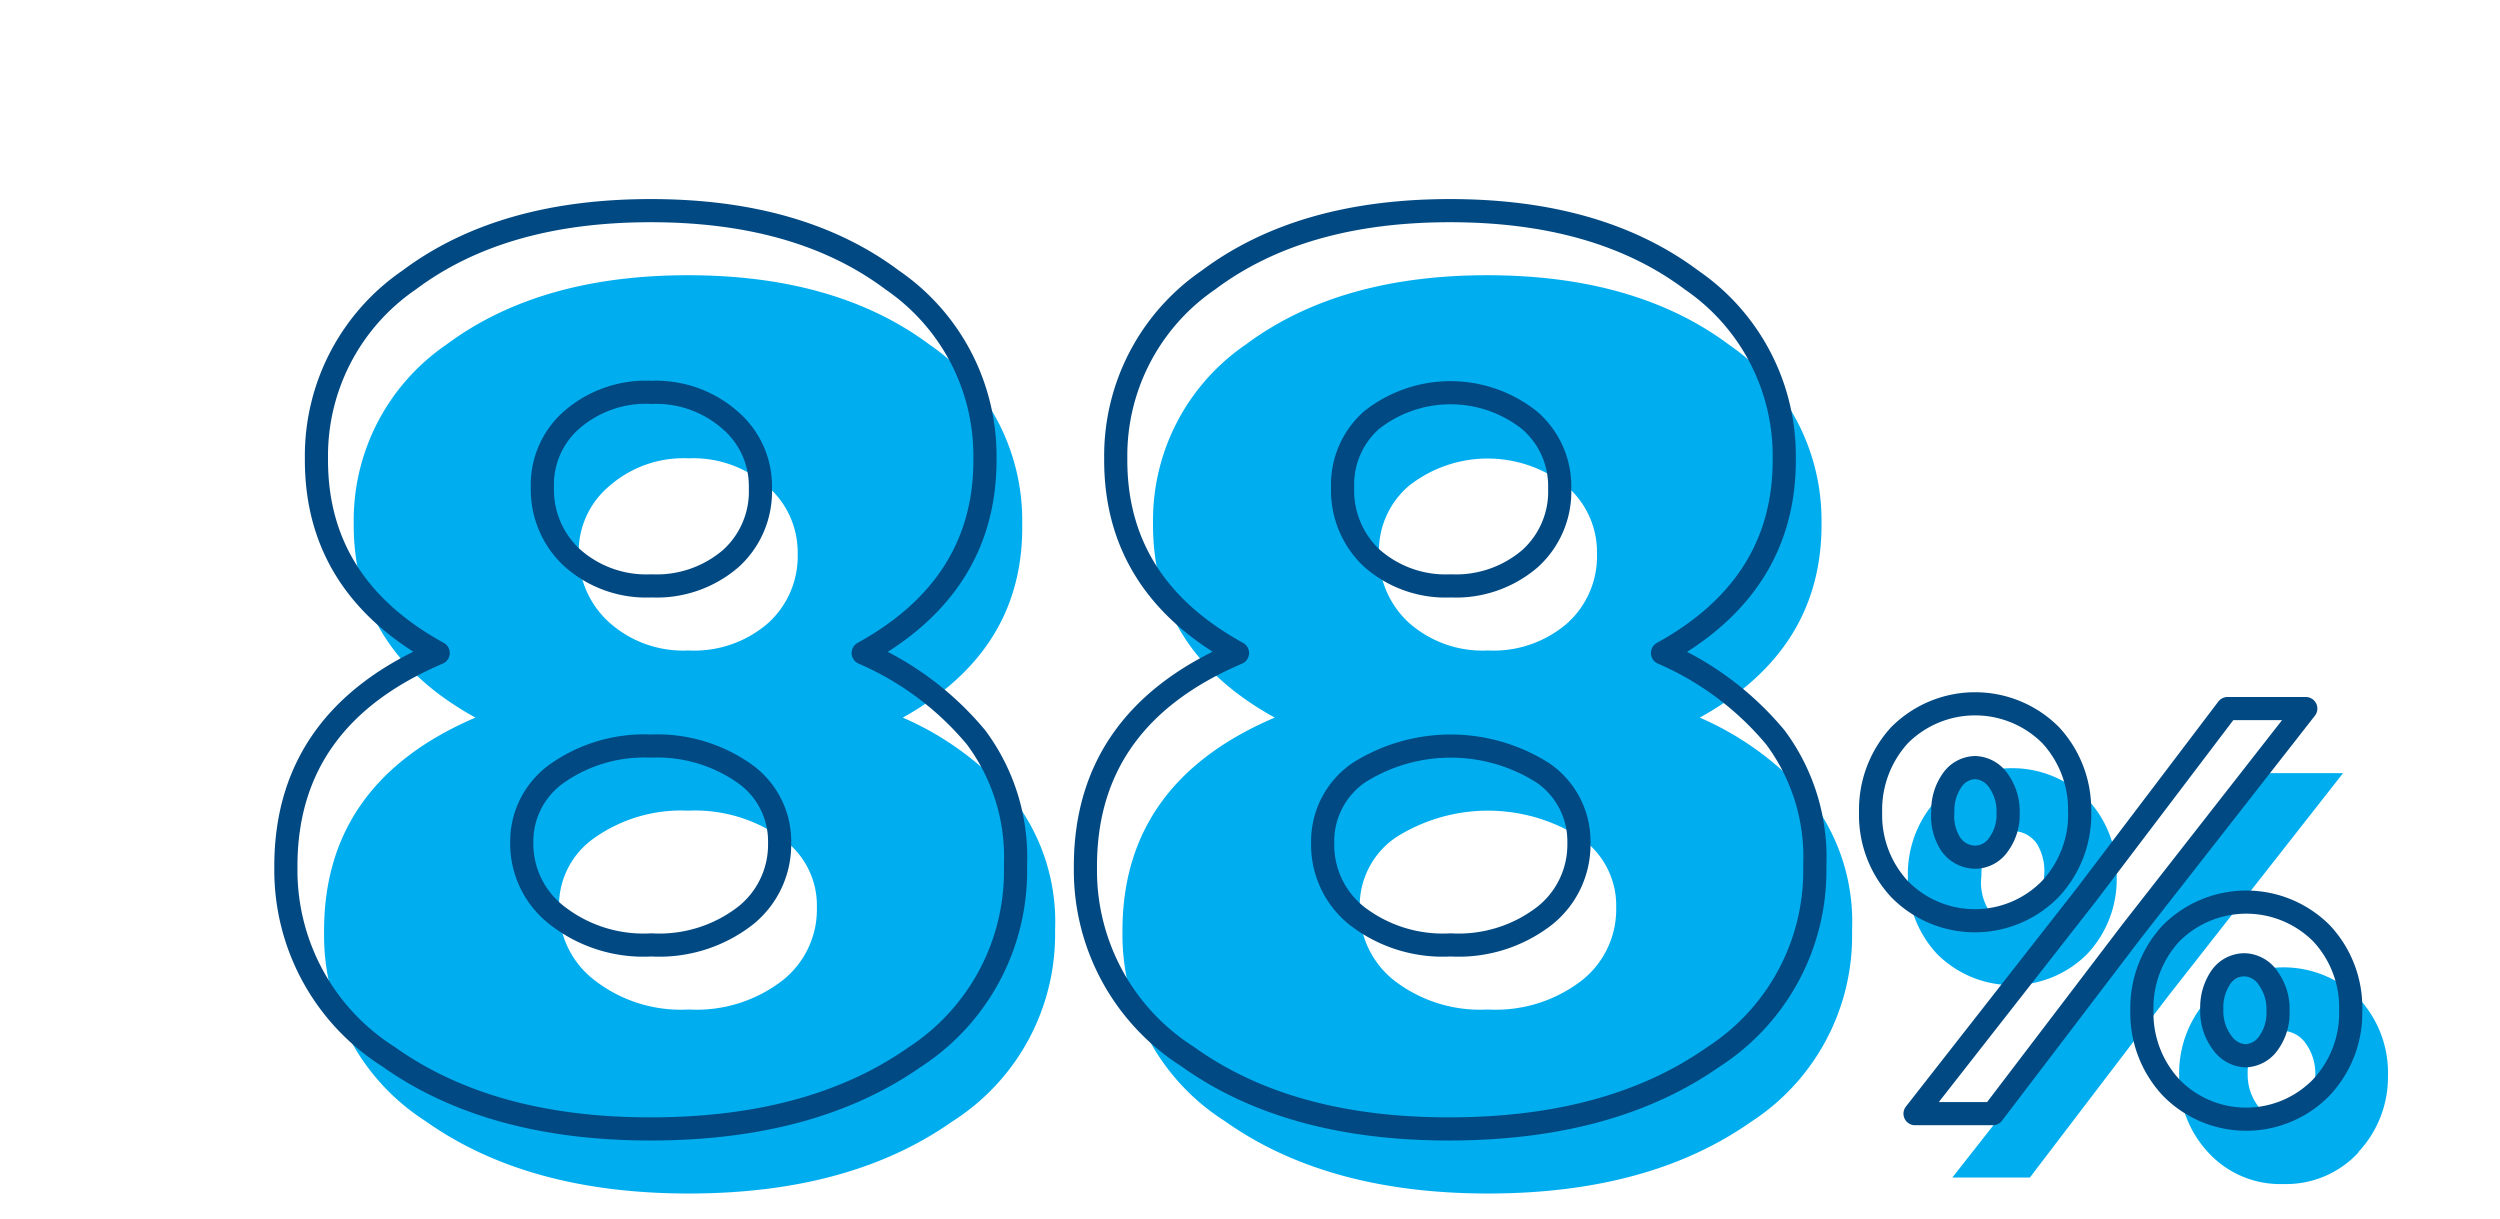 <svg id="Layer_1" data-name="Layer 1" xmlns="http://www.w3.org/2000/svg" viewBox="0 0 108 52.67"><defs><style>.cls-1{fill:#00aeef;}.cls-2{fill:none;stroke:#014983;stroke-linecap:round;stroke-linejoin:round;}</style></defs><path class="cls-1" d="M41.12,48.46q-4.41,3.1-11.37,3.1T18.38,48.43A9.51,9.51,0,0,1,14,40.32v-.11Q14,33.8,20.54,31q-5.26-2.89-5.26-8.33v-.11a9.2,9.2,0,0,1,4-7.67c2.68-2,6.17-3,10.44-3s7.76,1,10.44,3a9.2,9.2,0,0,1,4,7.67v.11Q44.22,28.1,39,31a13.19,13.19,0,0,1,4.88,3.65,8.67,8.67,0,0,1,1.7,5.51v.11A9.57,9.57,0,0,1,41.12,48.46ZM25.69,42.35a6.07,6.07,0,0,0,4.06,1.26,6.07,6.07,0,0,0,4.06-1.26,3.9,3.9,0,0,0,1.48-3.07v-.11a3.55,3.55,0,0,0-1.57-3,6.49,6.49,0,0,0-4-1.15,6.49,6.49,0,0,0-4,1.15,3.55,3.55,0,0,0-1.57,3v.11A3.9,3.9,0,0,0,25.69,42.35Zm.63-15.46a4.79,4.79,0,0,0,3.43,1.21,4.86,4.86,0,0,0,3.43-1.18,3.89,3.89,0,0,0,1.28-3v-.11A3.78,3.78,0,0,0,33.15,21a4.85,4.85,0,0,0-3.4-1.2A4.86,4.86,0,0,0,26.32,21,3.7,3.7,0,0,0,25,23.77v.11A4,4,0,0,0,26.32,26.89Z"/><path class="cls-1" d="M75.65,48.46q-4.41,3.1-11.37,3.1T52.91,48.43a9.53,9.53,0,0,1-4.42-8.11v-.11q0-6.41,6.58-9.21-5.26-2.89-5.26-8.33v-.11a9.2,9.2,0,0,1,4-7.67c2.68-2,6.17-3,10.44-3s7.76,1,10.44,3a9.2,9.2,0,0,1,4,7.67v.11q0,5.43-5.26,8.33a13.19,13.19,0,0,1,4.88,3.65,8.67,8.67,0,0,1,1.7,5.51v.11A9.57,9.57,0,0,1,75.65,48.46ZM60.22,42.35a6.07,6.07,0,0,0,4.06,1.26,6.07,6.07,0,0,0,4.06-1.26,3.9,3.9,0,0,0,1.48-3.07v-.11a3.55,3.55,0,0,0-1.57-3,7.43,7.43,0,0,0-7.94,0,3.57,3.57,0,0,0-1.57,3v.11A3.9,3.9,0,0,0,60.22,42.35Zm.63-15.46a4.79,4.79,0,0,0,3.43,1.21,4.86,4.86,0,0,0,3.43-1.18,3.89,3.89,0,0,0,1.28-3v-.11A3.75,3.75,0,0,0,67.68,21a5.49,5.49,0,0,0-6.83,0,3.7,3.7,0,0,0-1.28,2.82v.11A4,4,0,0,0,60.85,26.89Z"/><path class="cls-1" d="M90.17,41.21a4.58,4.58,0,0,1-6.49,0,4.71,4.71,0,0,1-1.26-3.33v0a4.77,4.77,0,0,1,1.25-3.34,4.6,4.6,0,0,1,6.52,0,4.68,4.68,0,0,1,1.25,3.32v0A4.7,4.7,0,0,1,90.17,41.21Zm1.55.27,6.12-8.08h3.38L93.69,43l-6,7.87H84.34Zm-5.83-2.2a1.31,1.31,0,0,0,1,.54,1.25,1.25,0,0,0,1-.54,2.22,2.22,0,0,0,.41-1.38v0A2.27,2.27,0,0,0,88,36.46a1.28,1.28,0,0,0-1-.56,1.24,1.24,0,0,0-1,.55,2.27,2.27,0,0,0-.4,1.37v0A2.27,2.27,0,0,0,85.89,39.28Zm16,10.5a4.25,4.25,0,0,1-3.25,1.37,4.21,4.21,0,0,1-3.24-1.36,4.7,4.7,0,0,1-1.26-3.31v0a4.77,4.77,0,0,1,1.25-3.34,4.61,4.61,0,0,1,6.52,0,4.71,4.71,0,0,1,1.25,3.33v.05A4.73,4.73,0,0,1,101.87,49.78Zm-4.28-1.94a1.3,1.3,0,0,0,1,.56,1.24,1.24,0,0,0,1-.55,2.19,2.19,0,0,0,.41-1.37v0a2.22,2.22,0,0,0-.41-1.4,1.26,1.26,0,0,0-1.06-.55,1.21,1.21,0,0,0-1.06.53,2.31,2.31,0,0,0-.39,1.39v.05A2.27,2.27,0,0,0,97.59,47.84Z"/><path class="cls-2" d="M39.51,45.67q-4.41,3.09-11.37,3.1T16.77,45.64a9.53,9.53,0,0,1-4.42-8.11v-.11q0-6.41,6.58-9.21-5.26-2.89-5.26-8.33v-.11a9.2,9.2,0,0,1,4-7.67q4-3,10.44-3t10.44,3a9.2,9.2,0,0,1,4,7.67v.11q0,5.43-5.26,8.33a13.09,13.09,0,0,1,4.88,3.65,8.66,8.66,0,0,1,1.7,5.5v.12A9.57,9.57,0,0,1,39.51,45.67ZM24.08,39.56a6.07,6.07,0,0,0,4.06,1.26,6.07,6.07,0,0,0,4.06-1.26,3.92,3.92,0,0,0,1.48-3.07v-.11a3.58,3.58,0,0,0-1.57-3,6.55,6.55,0,0,0-4-1.15,6.55,6.55,0,0,0-4,1.15,3.6,3.6,0,0,0-1.57,3v.11A3.92,3.92,0,0,0,24.08,39.56Zm.64-15.46a4.81,4.81,0,0,0,3.42,1.21,4.91,4.91,0,0,0,3.43-1.18,3.9,3.9,0,0,0,1.28-3V21a3.75,3.75,0,0,0-1.31-2.85,4.85,4.85,0,0,0-3.4-1.2,4.88,4.88,0,0,0-3.42,1.17A3.71,3.71,0,0,0,23.43,21v.11A4,4,0,0,0,24.72,24.1Z"/><path class="cls-2" d="M74,45.67q-4.41,3.09-11.37,3.1T51.3,45.64a9.52,9.52,0,0,1-4.41-8.11v-.11q0-6.41,6.57-9.21-5.26-2.89-5.26-8.33v-.11a9.2,9.2,0,0,1,4-7.67q4-3,10.44-3t10.44,3a9.2,9.2,0,0,1,4,7.67v.11q0,5.43-5.26,8.33a13.09,13.09,0,0,1,4.88,3.65,8.66,8.66,0,0,1,1.7,5.5v.12A9.57,9.57,0,0,1,74,45.67ZM58.61,39.56a6.07,6.07,0,0,0,4.06,1.26,6.07,6.07,0,0,0,4.06-1.26,3.92,3.92,0,0,0,1.48-3.07v-.11a3.58,3.58,0,0,0-1.57-3,7.43,7.43,0,0,0-7.94,0,3.59,3.59,0,0,0-1.56,3v.11A3.91,3.91,0,0,0,58.61,39.56Zm.64-15.46a4.81,4.81,0,0,0,3.42,1.21,4.91,4.91,0,0,0,3.43-1.18,3.9,3.9,0,0,0,1.28-3V21a3.75,3.75,0,0,0-1.31-2.85,5.5,5.5,0,0,0-6.82,0A3.71,3.71,0,0,0,58,21v.11A4,4,0,0,0,59.25,24.1Z"/><path class="cls-2" d="M88.56,38.42a4.56,4.56,0,0,1-6.49,0,4.69,4.69,0,0,1-1.26-3.32v0a4.77,4.77,0,0,1,1.25-3.34,4.61,4.61,0,0,1,6.53,0A4.72,4.72,0,0,1,89.84,35v0A4.71,4.71,0,0,1,88.56,38.42Zm1.55.26,6.12-8.07h3.38l-7.52,9.62-6,7.88H82.73Zm-5.83-2.2a1.3,1.3,0,0,0,1.06.55,1.23,1.23,0,0,0,1-.55,2.17,2.17,0,0,0,.41-1.37v0a2.27,2.27,0,0,0-.42-1.39,1.28,1.28,0,0,0-1-.56,1.24,1.24,0,0,0-1,.55,2.25,2.25,0,0,0-.4,1.37v0A2.22,2.22,0,0,0,84.28,36.48Zm16,10.5a4.53,4.53,0,0,1-6.49,0,4.72,4.72,0,0,1-1.26-3.32v0a4.75,4.75,0,0,1,1.25-3.33,4.59,4.59,0,0,1,6.52,0,4.69,4.69,0,0,1,1.25,3.33v0A4.69,4.69,0,0,1,100.26,47ZM96,45.05a1.3,1.3,0,0,0,1,.56,1.26,1.26,0,0,0,1-.55,2.22,2.22,0,0,0,.41-1.38v0a2.26,2.26,0,0,0-.41-1.4A1.28,1.28,0,0,0,97,41.68a1.24,1.24,0,0,0-1.06.54,2.31,2.31,0,0,0-.39,1.39v0A2.27,2.27,0,0,0,96,45.05Z"/></svg>
